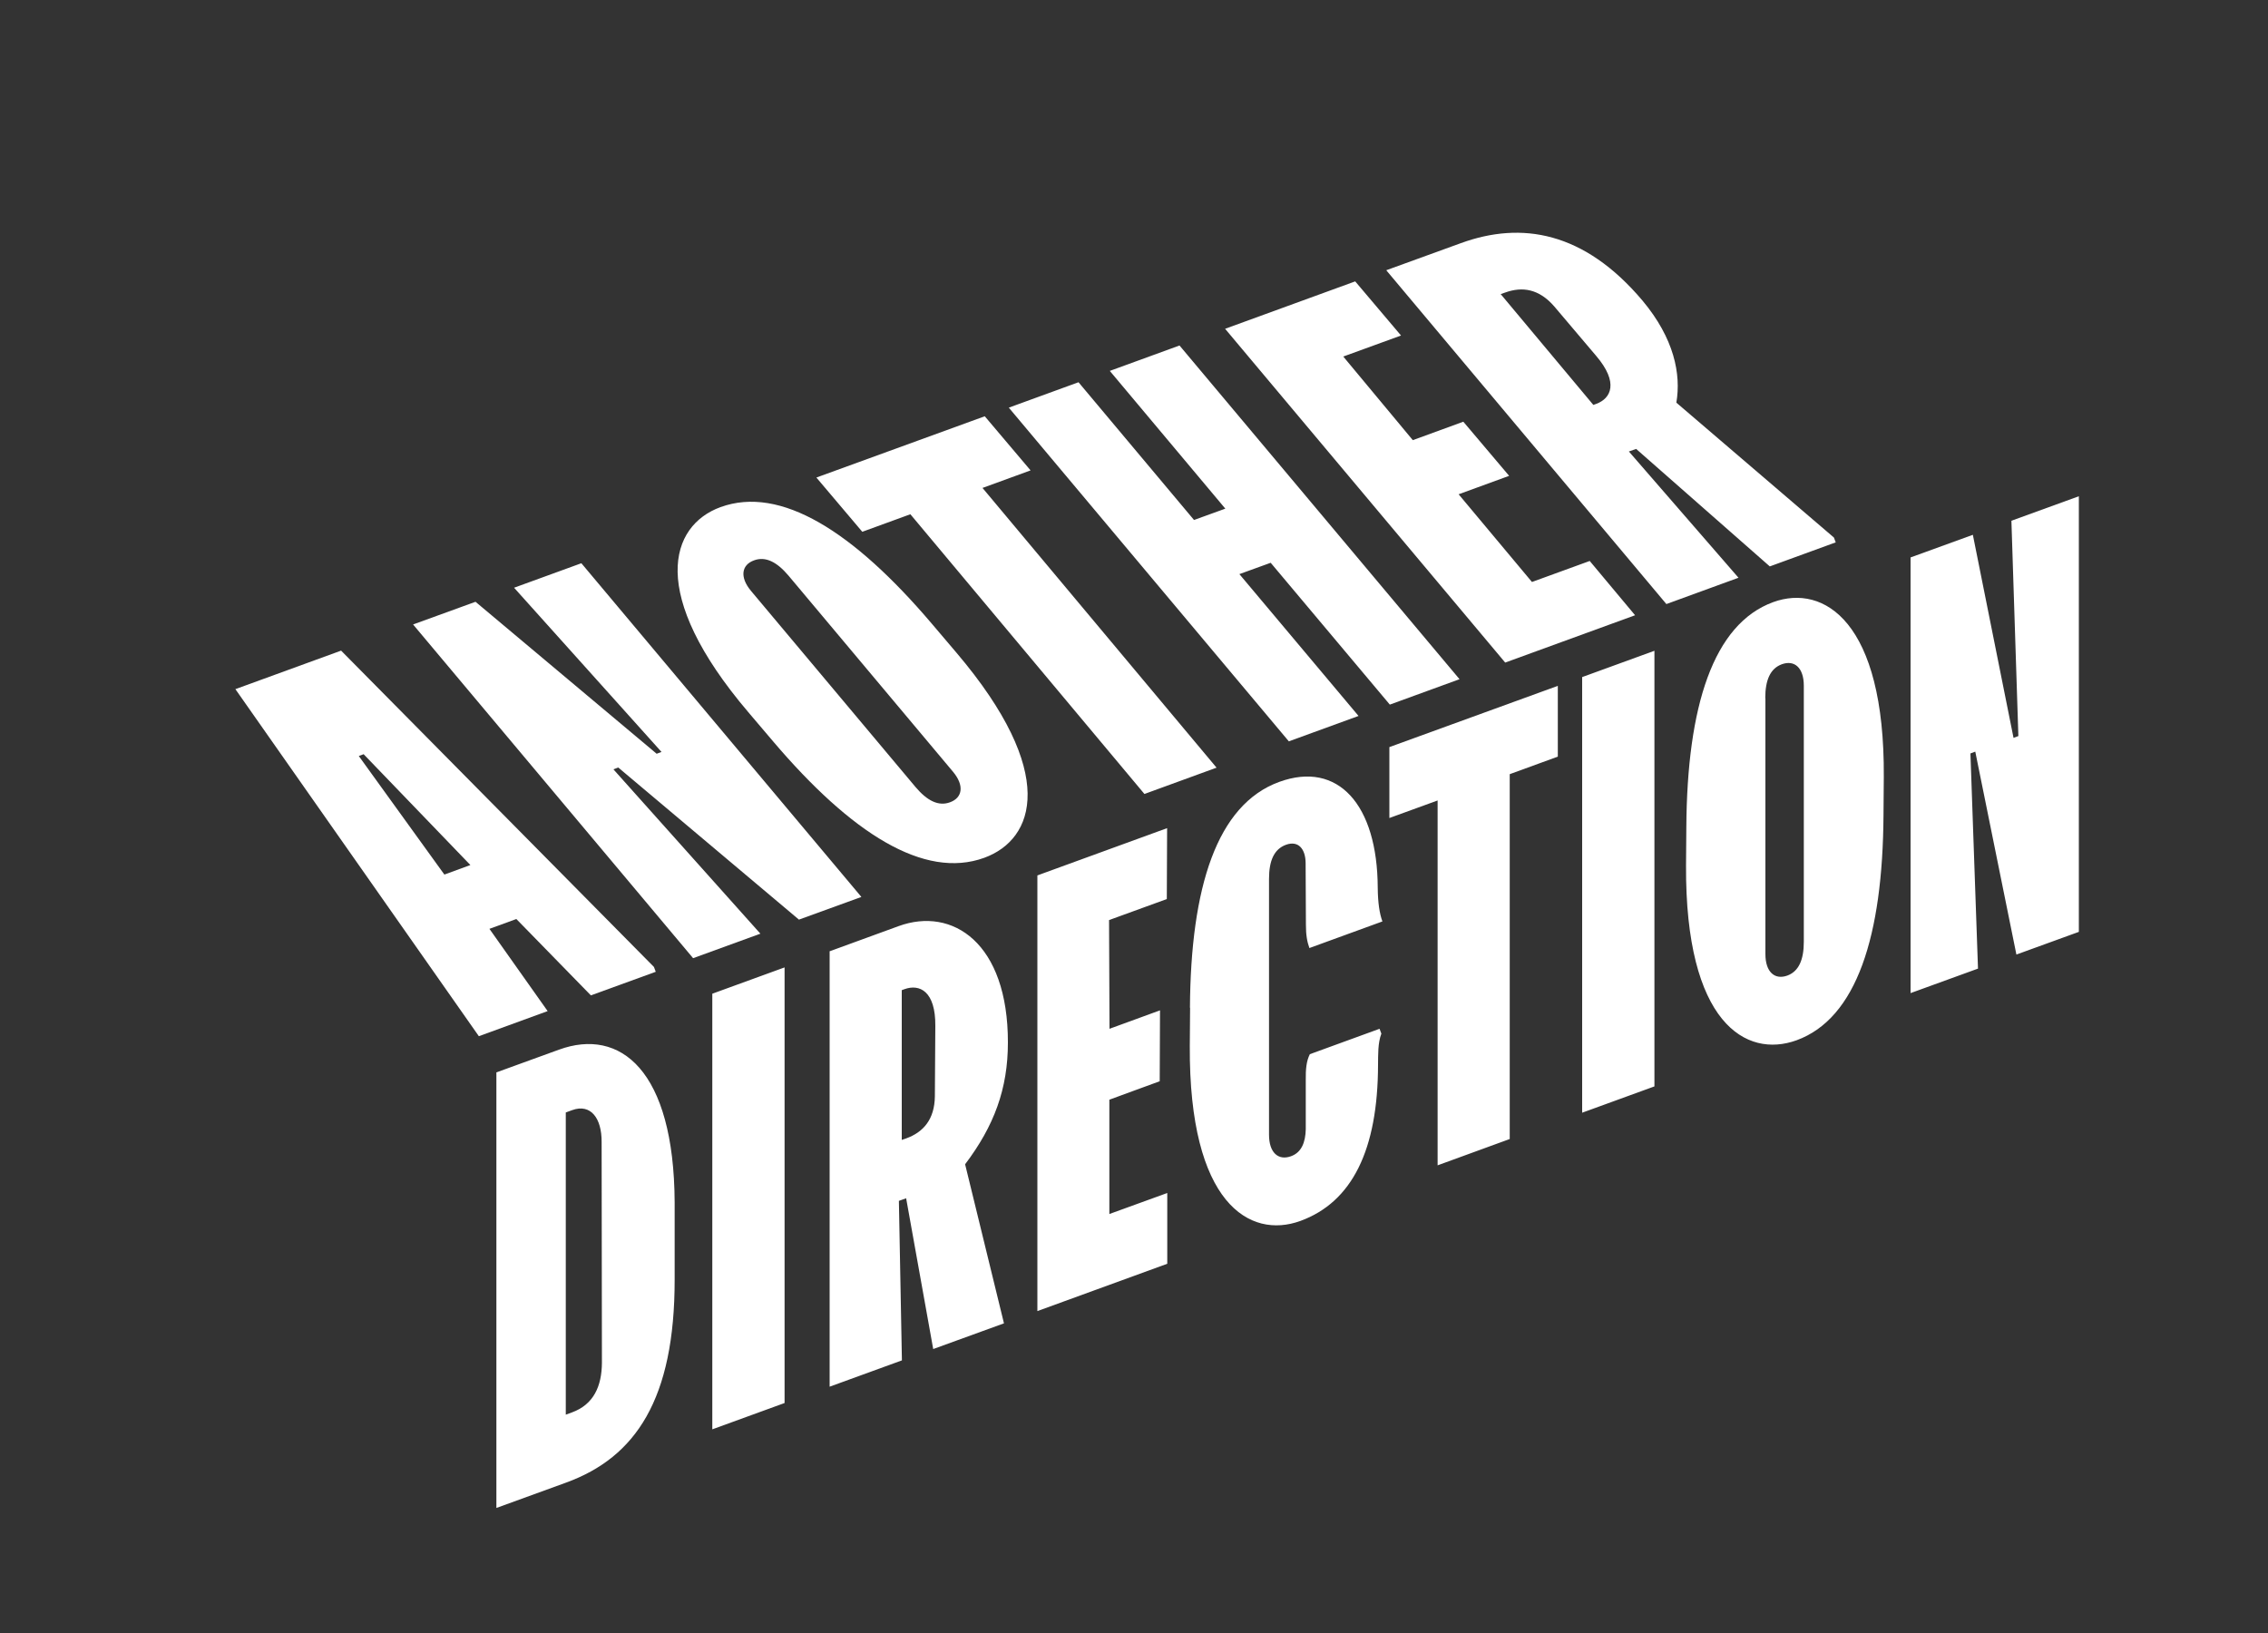 <?xml version="1.0" encoding="UTF-8"?>
<svg xmlns="http://www.w3.org/2000/svg" xmlns:xlink="http://www.w3.org/1999/xlink" version="1.1" viewBox="0 0 1500 1080">
  <rect x="0" y="0" width="1500" height="1080" fill="#333333" stroke="none"/>
  <!-- Generator: Adobe Illustrator 29.2.1, SVG Export Plug-In . SVG Version: 2.1.0 Build 116)  -->
  <defs>
    <style>
      .st0 {
        fill: none;
      }

      .st1 {
        fill: #f2b6dd;
      }

      .st2 {
        fill: #fff;
      }

      .st3 {
        display: none;
      }

      .st4 {
        clip-path: url(#clippath);
      }
    </style>
    <clipPath id="clippath">
      <rect class="st0" x="140.2" y="90" width="1234.8" height="907.3"/>
    </clipPath>
  </defs>
  <g id="Layer_3" class="st3">
    <rect class="st1" x="-210" y="0" width="1926" height="1080"/>
  </g>
  <g id="Lager_1">
    <g class="st4">
      <path class="st2" d="M992.5,194.5l2.9-1c11.5-4.2,22.5-2.4,32.5,9.1l27.8,32.8c15,17.6,9.9,28.1,0,31.7l-1.9.7-61.2-73.2ZM916.9,178.8l185.2,220.7,47.7-17.4-72.5-83.5,4.8-1.7,88.4,77.7,43.6-15.9-1.2-3.2-104.2-89.2c3.2-18.8-1.4-42.4-22.4-67.5-38.6-45.7-80-52.6-120.1-38l-49.3,17.9ZM810.3,217.5l185.2,220.7,85.9-31.3-30-35.9-38.2,13.9-48.5-58,33.4-12.2-30.3-35.8-33.4,12.2-46-55.3,38.2-13.9-30.3-35.8-85.9,31.3ZM667.2,269.6l185.2,220.7,46.1-16.8-78.8-93.8,20.7-7.5,78.8,93.8,46.1-16.8-185.2-220.7-46.1,16.8,76.4,91.1-20.7,7.5-76.4-91.1-46.1,16.8ZM540,315.9l30.3,35.8,31.8-11.6,154.8,185,47.7-17.4-154.8-185,31.8-11.6-30.3-35.8-111.3,40.5ZM496.7,390.8c-7.6-9.1-6.3-17.2,2-20.2,7.6-2.8,15.1,1,22.8,10.1l108.8,129.7c7.6,9.1,6.3,17.2-2,20.2-7.6,2.8-15.1-1-22.8-10.1l-108.8-129.7ZM511.3,490.3c51.7,60.8,99.9,91.5,139.7,77,33.4-12.2,49.1-56.1-18.4-135.6l-16.4-19.3c-51.7-60.8-99.9-91.5-139.7-77-33.4,12.2-48.3,57.2,18.4,135.6l16.4,19.3ZM273.2,413l185.2,220.7,44.5-16.2-97.2-108.7,3.2-1.2,119.5,100.6,41.3-15-185.2-220.7-44.5,16.2,97.5,108.6-3.2,1.2-119.8-100.5-41.3,15ZM293.9,578.4l-56.6-78.4,3.2-1.2,70.6,73.3-17.2,6.3ZM155.7,455.8l161,229.5,45.5-16.6-38.5-54.4,17.8-6.5,49.3,50.5,42.9-15.6-1.2-3.2-206.9-209.2-70,25.5Z"/>
    </g>
  </g>
  <g id="Lager_2">
    <path class="st2" d="M1263.6,368.7v288.1c0,0,44.6-16.2,44.6-16.2l-5-142.3,3.2-1.2,27.2,134.2,41.3-15v-288.1c0,0-44.6,16.2-44.6,16.2l4.6,142.4-3.2,1.2-26.9-134.3-41.3,15ZM1167.5,461.7c0-11.9,3.3-19.6,11-22.4,8.3-3,14.5,2.3,14.5,14.2v169.3c0,11.9-3.3,19.6-10.9,22.4-8.3,3-14.5-2.3-14.5-14.2v-169.3ZM1115.1,572.3c-.6,104.3,39.7,127.8,73.1,115.7,39.8-14.5,57-69,57.5-148.8l.2-25.3c.7-102.9-39.7-127.8-73.1-115.7-39.8,14.5-57,69-57.5,148.8l-.2,25.3ZM1046.4,447.8v288.1c0,0,47.8-17.4,47.8-17.4v-288.1c0,0-47.8,17.4-47.8,17.4ZM918.9,494.2v46.8c.1,0,31.9-11.6,31.9-11.6v241.3s47.7-17.4,47.7-17.4v-241.3s31.8-11.6,31.8-11.6v-46.8c-.1,0-111.4,40.5-111.4,40.5ZM787.1,666.5l-.2,25.3c-.6,104.3,39.7,127.8,73.1,115.7,34.3-12.5,51.3-47.1,51.4-103.3.1-6.5-.2-14.3,2.2-20.6l-1.2-3.2-46.1,16.8c-2.3,4.5-2.8,10-2.7,17.2v32.4c-.2,8.7-2.8,15.4-9.8,17.9-8.3,3-14.5-2.3-14.5-14.2v-169.3c0-11.9,3.3-19.6,11.2-22.5,8.3-3,12.9,2.9,13,11.9l.2,41c0,6.9.8,11.2,2.3,15.4l48.3-17.6c-1.9-5.1-3-12.2-3.1-22.3-.2-55-26.3-84.1-65.1-70-41.3,15-58.6,69.6-59.1,149.4M686.1,579v288.1c0,0,85.9-31.3,85.9-31.3v-46.8c-.1,0-38.3,13.9-38.3,13.9v-75.6c-.1,0,33.3-12.2,33.3-12.2l.2-46.9-33.4,12.2-.3-71.9,38.2-13.9.2-46.9-85.9,31.3ZM596.3,654.9l1.9-.7c9.9-3.6,20.6,1.2,20.4,24.3l-.3,46.6c-.2,15.2-7.6,23.7-19,27.8l-2.9,1v-99ZM548.7,629v288.1c0,0,47.8-17.4,47.8-17.4l-2-105.5,4.8-1.7,17.9,99.7,46.8-17-25.7-105.2c19.2-25.4,28.3-49.9,28.3-80.5.1-66-36.7-90-72.3-77l-45.5,16.6ZM471.1,657.2v288.1c0,0,47.8-17.4,47.8-17.4v-288.1c0,0-47.8,17.4-47.8,17.4ZM374.3,735.7l4.1-1.5c12.4-4.5,19.6,5.5,19.5,21l.2,146.1c-.1,15.5-5.5,27.6-19.8,32.8l-4.1,1.5v-199.9ZM328.3,709.2v288.1c0,0,46.2-16.8,46.2-16.8,45.8-16.7,71.8-55,71.7-134.5v-50.7c-.4-87.8-36.1-115.8-76.5-101.1l-41.3,15Z"/>
  </g>
</svg>